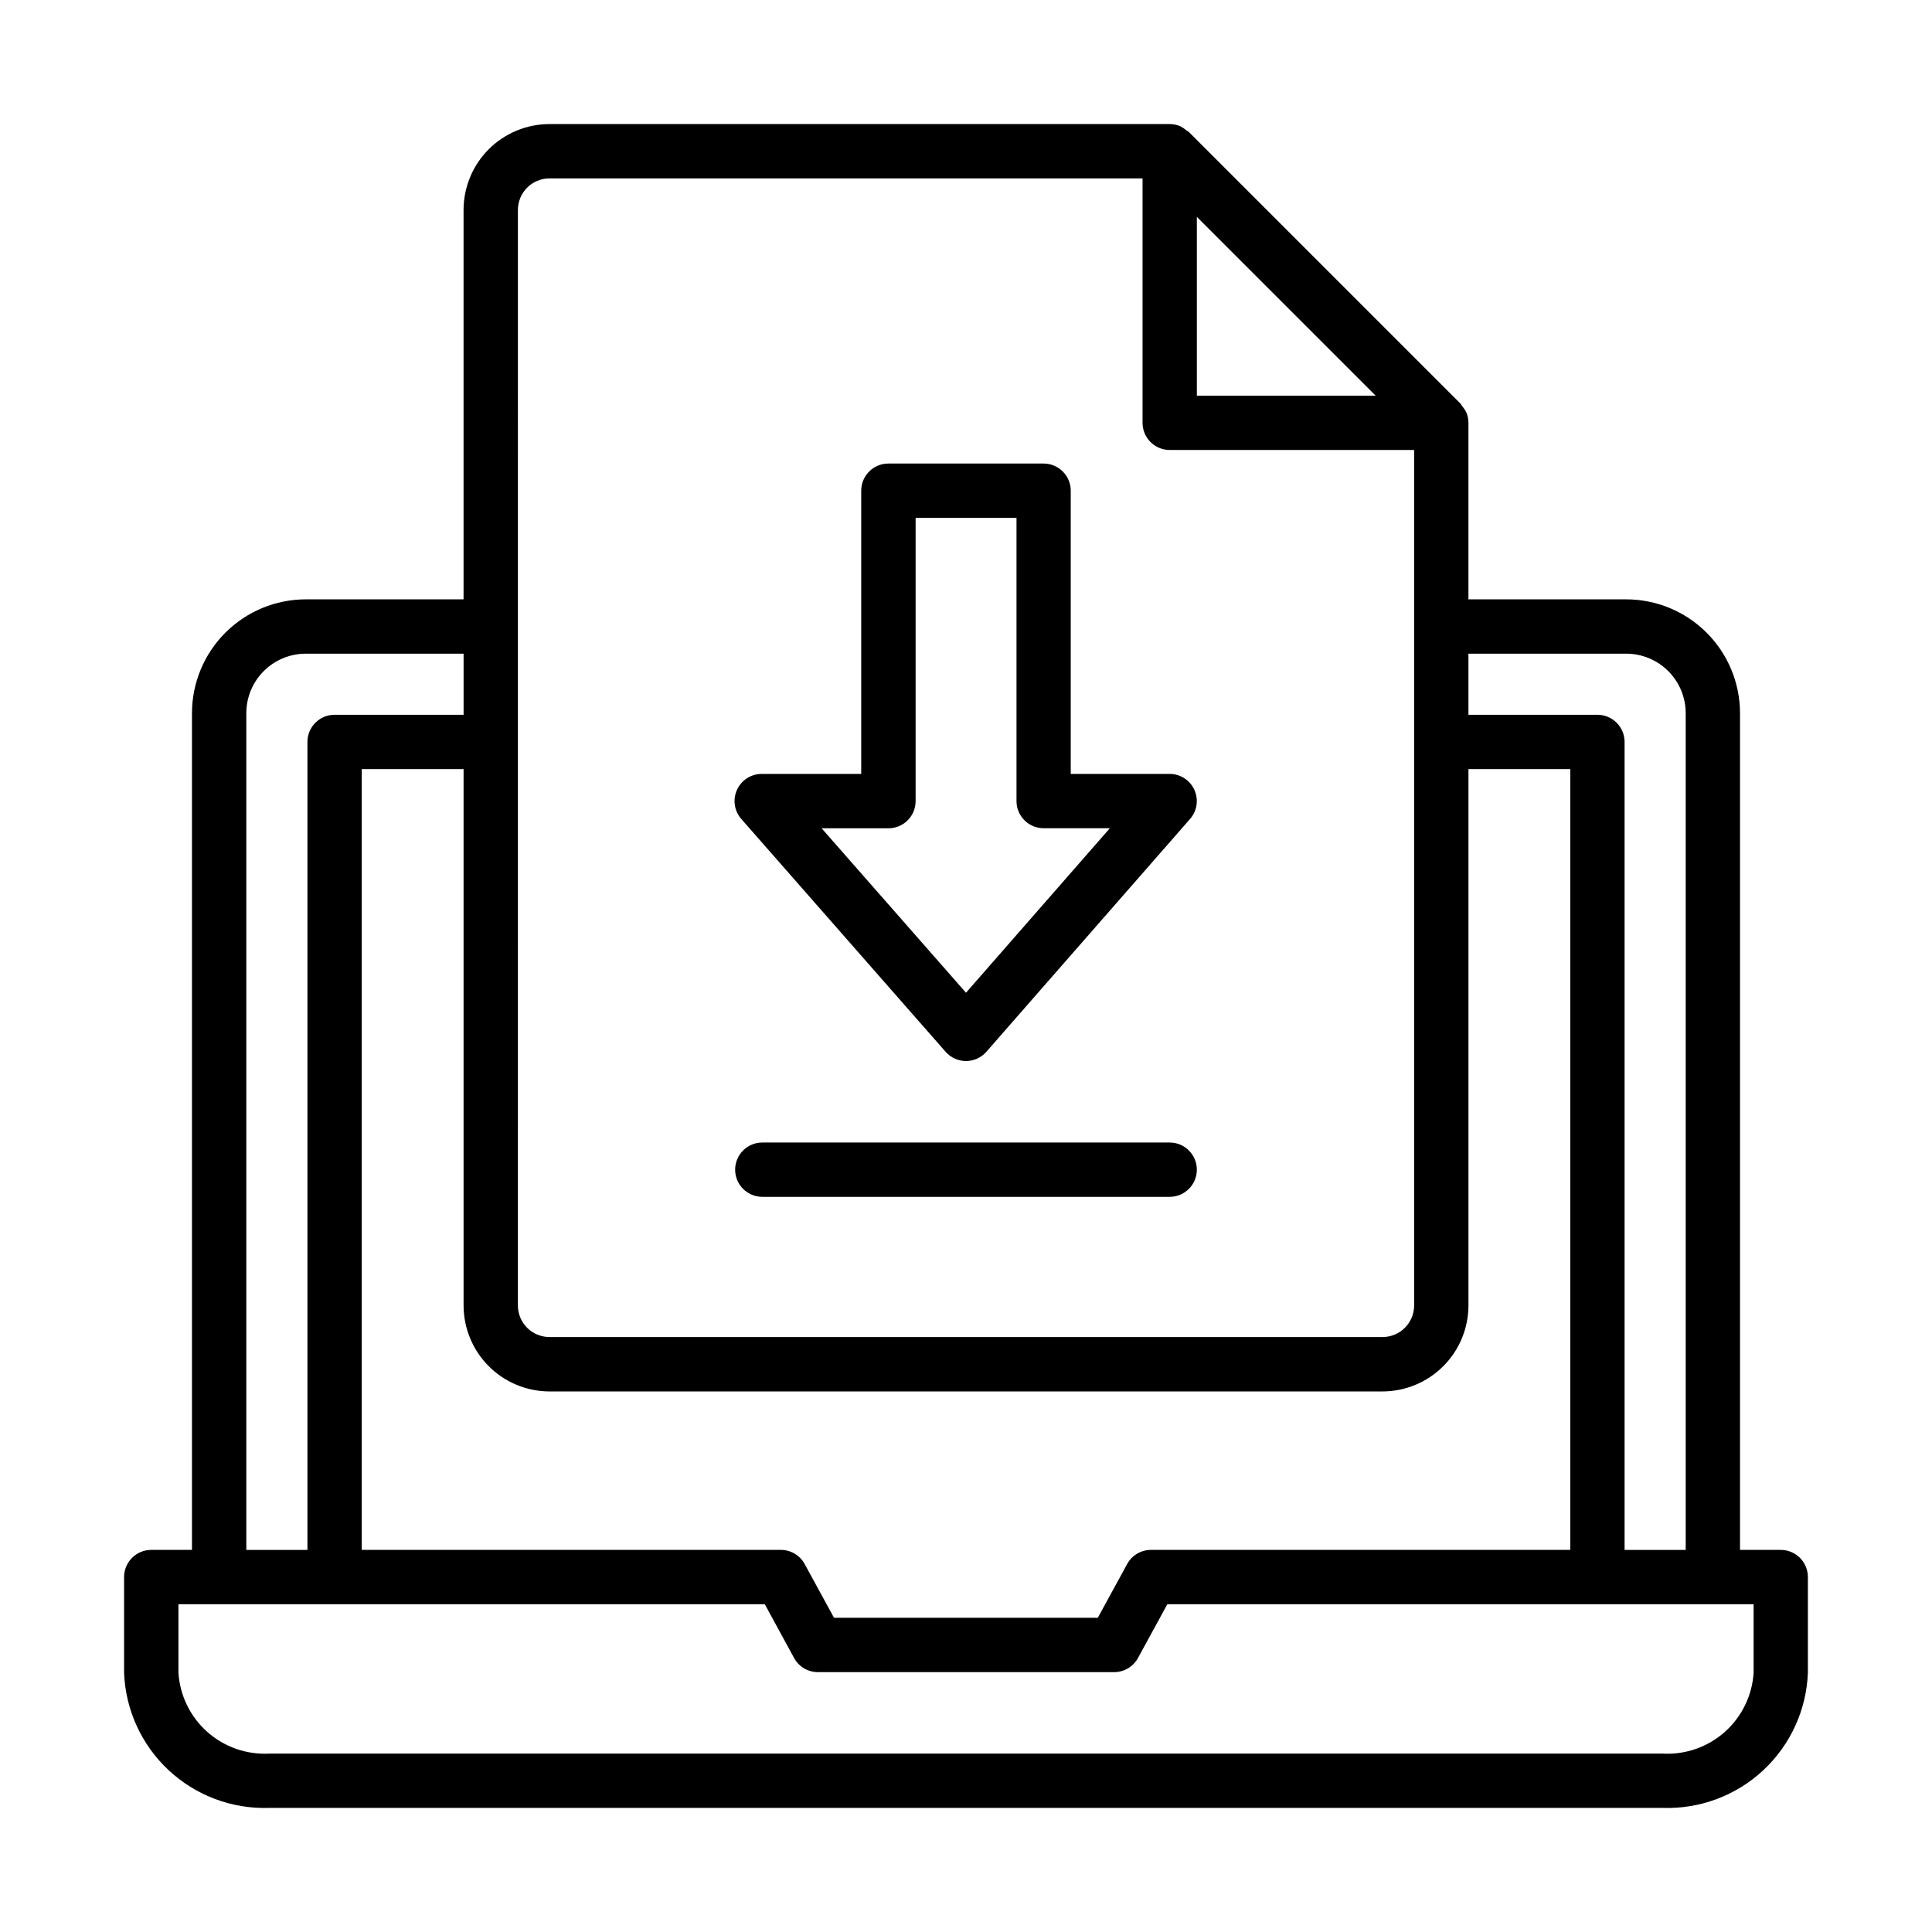 <?xml version="1.0" encoding="UTF-8"?>
<!-- Uploaded to: ICON Repo, www.iconrepo.com, Generator: ICON Repo Mixer Tools -->
<svg fill="#000000" width="800px" height="800px" version="1.1" viewBox="144 144 512 512" xmlns="http://www.w3.org/2000/svg">
 <g>
  <path d="m615.92 554.74h-10.797v-221.77c-0.016-7.988-3.195-15.645-8.844-21.293-5.648-5.648-13.305-8.832-21.297-8.844h-41.832v-46.781c0-0.953-0.191-1.895-0.559-2.773-0.281-0.566-0.633-1.098-1.043-1.582-0.152-0.258-0.32-0.504-0.504-0.738l-71.973-71.973c-0.234-0.184-0.48-0.352-0.738-0.504-0.484-0.41-1.016-0.762-1.582-1.043-0.879-0.367-1.82-0.559-2.773-0.559h-164.37c-6.035 0.004-11.82 2.406-16.09 6.672-4.266 4.269-6.664 10.055-6.672 16.09v103.19h-41.832c-7.988 0.012-15.648 3.195-21.297 8.844-5.648 5.648-8.828 13.305-8.844 21.293v221.77h-10.793c-3.977 0-7.199 3.223-7.199 7.199v25.336c0.367 9.844 4.617 19.141 11.824 25.859s16.781 10.309 26.629 9.98h369.34c9.844 0.32 19.414-3.269 26.617-9.984 7.203-6.719 11.453-16.016 11.816-25.855v-25.336c0-3.977-3.223-7.199-7.195-7.199zm-40.938-237.51c4.176 0.008 8.172 1.672 11.125 4.621 2.949 2.949 4.613 6.949 4.621 11.121v221.77h-16.195v-214.12c0-1.91-0.758-3.738-2.106-5.09-1.352-1.348-3.184-2.109-5.09-2.109h-34.188v-16.191zm-125.95 237.51 0.004-0.004c-2.644 0-5.074 1.441-6.336 3.762l-7.773 14.234h-69.902l-7.773-14.234c-1.258-2.316-3.68-3.758-6.316-3.762h-111.07v-206.92h26.988v142.15c0.008 6.035 2.406 11.824 6.672 16.094 4.266 4.273 10.055 6.676 16.09 6.684h220.78c6.035-0.012 11.82-2.418 16.086-6.688 4.266-4.269 6.664-10.055 6.676-16.09v-142.15h26.988v206.92zm12.148-353.26 47.375 47.375h-47.375zm-179.93-1.801c-0.008-2.227 0.867-4.363 2.438-5.938 1.57-1.578 3.707-2.465 5.93-2.465h157.17v64.777c0 3.973 3.223 7.195 7.195 7.195h64.777v226.71c0 4.621-3.746 8.367-8.367 8.367h-220.78c-4.621 0-8.367-3.746-8.367-8.367zm-71.973 133.33v0.004c-0.004-4.184 1.652-8.191 4.606-11.152s6.961-4.625 11.141-4.629h41.832v16.195l-34.188-0.004c-3.973 0-7.195 3.223-7.195 7.199v214.12h-16.195zm399.45 254.27c-0.371 6.019-3.106 11.652-7.606 15.668-4.504 4.016-10.406 6.094-16.434 5.777h-369.34c-6.027 0.316-11.938-1.762-16.441-5.777-4.504-4.016-7.242-9.645-7.617-15.668v-18.141h155.39l7.754 14.234c1.258 2.316 3.68 3.758 6.316 3.762h78.523-0.004c2.637-0.004 5.059-1.445 6.316-3.762l7.773-14.234h155.37z"/>
  <path d="m394.6 422.74c1.363 1.555 3.328 2.445 5.398 2.445 2.066 0 4.031-0.891 5.394-2.445l53.98-61.699c1.867-2.121 2.316-5.141 1.152-7.715-1.164-2.574-3.723-4.231-6.551-4.231h-26.215v-75.051c0-1.91-0.758-3.742-2.109-5.09-1.348-1.352-3.18-2.109-5.086-2.109h-41.133c-3.977 0-7.199 3.223-7.199 7.199v75.051h-26.379c-2.824 0-5.387 1.656-6.547 4.231-1.164 2.574-0.715 5.594 1.152 7.715zm-15.148-59.234h-0.004c1.91 0 3.742-0.758 5.09-2.109 1.352-1.348 2.109-3.18 2.109-5.086v-75.07h26.738v75.051c0 3.977 3.223 7.199 7.195 7.199h17.543l-38.125 43.594-38.254-43.578z"/>
  <path d="m453.98 446.78h-107.96c-3.977 0-7.199 3.223-7.199 7.195 0 3.977 3.223 7.199 7.199 7.199h107.96-0.004c3.977 0 7.199-3.223 7.199-7.199 0-3.973-3.223-7.195-7.199-7.195z"/>
 </g>
</svg>